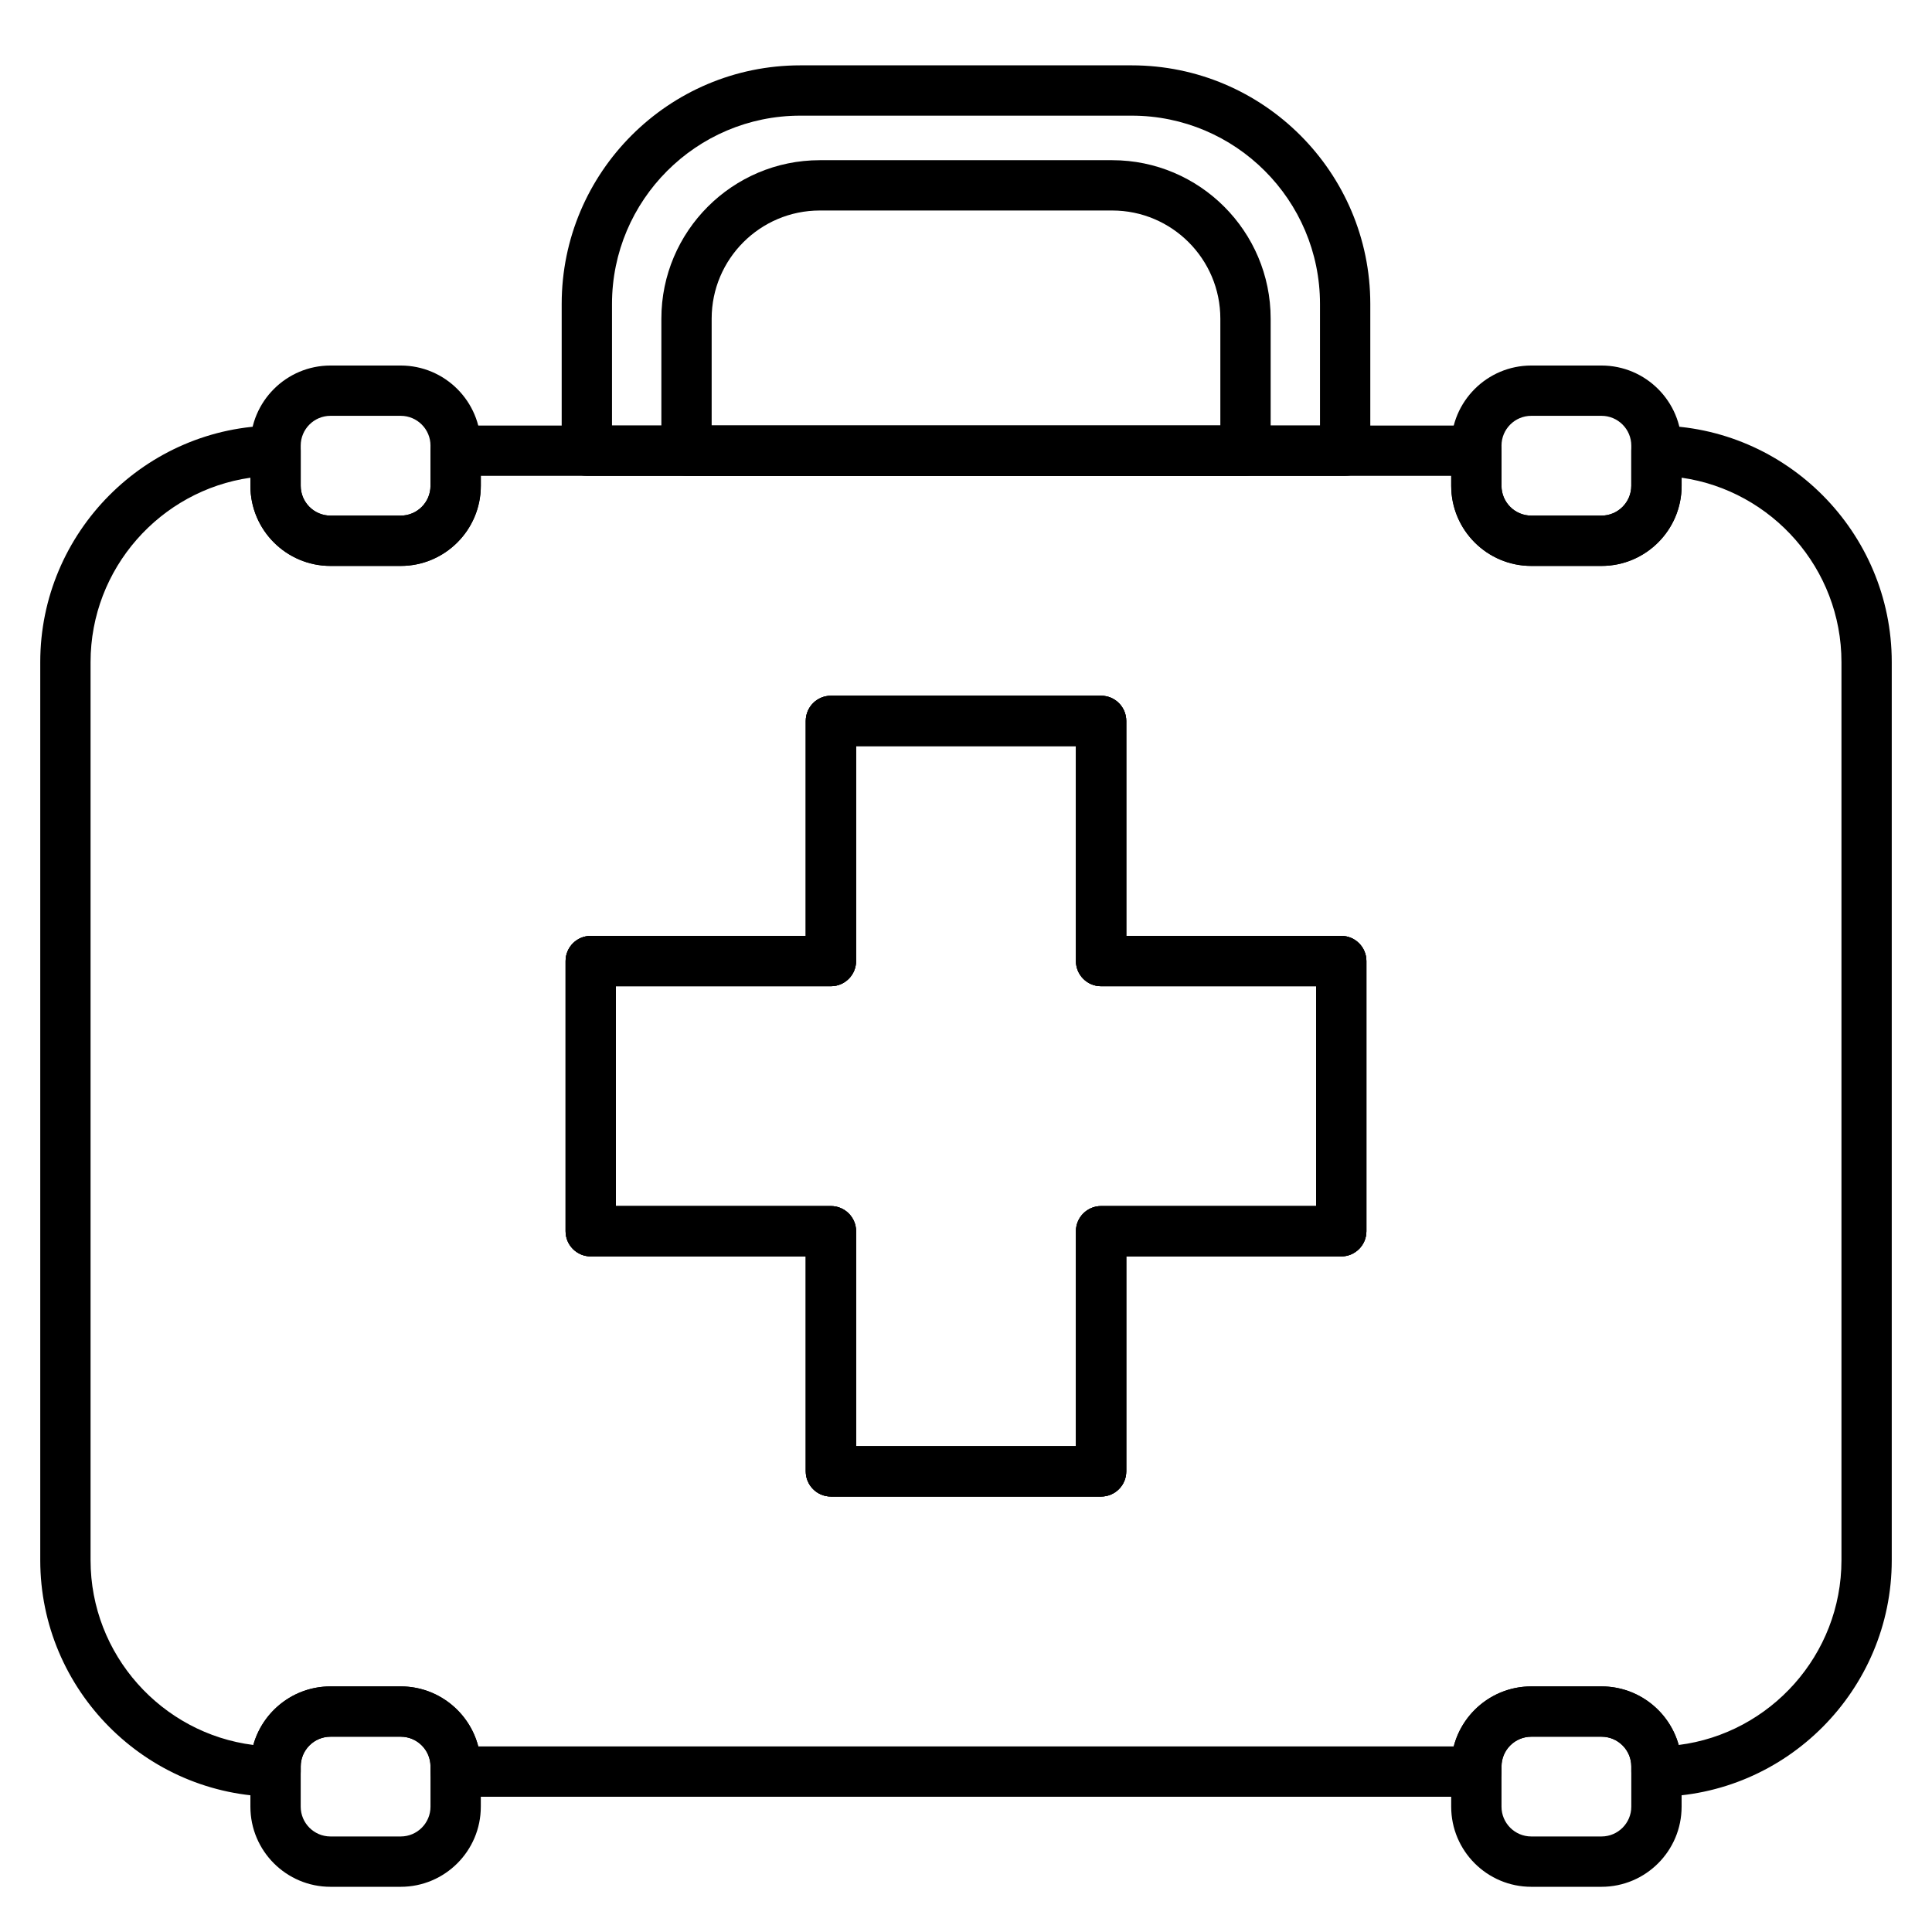 <svg xmlns="http://www.w3.org/2000/svg" height="512" viewBox="0 0 96 96" width="512"><path d="m54.713 74.362h-13.425c-.69 0-1.25-.56-1.25-1.25v-10.683h-10.684c-.69 0-1.25-.56-1.25-1.25v-13.425c0-.69.56-1.25 1.25-1.25h10.684v-10.683c0-.69.56-1.25 1.25-1.25h13.425c.69 0 1.25.56 1.25 1.25v10.683h10.683c.69 0 1.25.56 1.25 1.25v13.425c0 .69-.56 1.25-1.25 1.25h-10.683v10.684c0 .69-.56 1.249-1.25 1.249zm-12.175-2.5h10.925v-10.683c0-.69.56-1.25 1.25-1.25h10.683v-10.925h-10.683c-.69 0-1.25-.56-1.25-1.25v-10.683h-10.925v10.683c0 .69-.56 1.25-1.25 1.25h-10.684v10.925h10.684c.69 0 1.25.56 1.25 1.25z"></path><path d="m19.912 28.121h-3.491c-2.194 0-3.979-1.785-3.979-3.98v-1.998c0-2.195 1.785-3.98 3.979-3.98h3.491c2.194 0 3.979 1.785 3.979 3.98v1.998c.001 2.195-1.785 3.98-3.979 3.98zm-3.491-7.459c-.816 0-1.479.664-1.479 1.48v1.998c0 .816.664 1.48 1.479 1.48h3.491c.816 0 1.479-.664 1.479-1.48v-1.998c0-.816-.664-1.48-1.479-1.48z"></path><path d="m79.578 28.121h-3.49c-2.194 0-3.979-1.785-3.979-3.98v-1.998c0-2.195 1.785-3.98 3.979-3.98h3.49c2.195 0 3.98 1.785 3.98 3.98v1.998c.001 2.195-1.785 3.98-3.98 3.98zm-3.49-7.459c-.815 0-1.479.664-1.479 1.48v1.998c0 .816.664 1.48 1.479 1.48h3.49c.816 0 1.48-.664 1.48-1.48v-1.998c0-.816-.664-1.48-1.48-1.48z"></path><path d="m19.912 93.754h-3.491c-2.194 0-3.979-1.785-3.979-3.979v-1.999c0-2.194 1.785-3.979 3.979-3.979h3.491c2.194 0 3.979 1.785 3.979 3.979v1.999c.001 2.194-1.785 3.979-3.979 3.979zm-3.491-7.458c-.816 0-1.479.664-1.479 1.479v1.999c0 .815.664 1.479 1.479 1.479h3.491c.816 0 1.479-.664 1.479-1.479v-1.999c0-.815-.664-1.479-1.479-1.479z"></path><path d="m79.578 93.754h-3.49c-2.194 0-3.979-1.785-3.979-3.979v-1.999c0-2.194 1.785-3.979 3.979-3.979h3.49c2.195 0 3.98 1.785 3.98 3.979v1.999c.001 2.194-1.785 3.979-3.98 3.979zm-3.49-7.458c-.815 0-1.479.664-1.479 1.479v1.999c0 .815.664 1.479 1.479 1.479h3.49c.816 0 1.48-.664 1.48-1.479v-1.999c0-.815-.664-1.479-1.48-1.479z"></path><path d="m54.713 74.362h-13.425c-.69 0-1.25-.56-1.25-1.25v-10.683h-10.684c-.69 0-1.25-.56-1.25-1.25v-13.425c0-.69.56-1.25 1.25-1.25h10.684v-10.683c0-.69.56-1.25 1.25-1.25h13.425c.69 0 1.25.56 1.25 1.25v10.683h10.683c.69 0 1.25.56 1.25 1.25v13.425c0 .69-.56 1.25-1.25 1.25h-10.683v10.684c0 .69-.56 1.249-1.25 1.249zm-12.175-2.5h10.925v-10.683c0-.69.56-1.25 1.25-1.25h10.683v-10.925h-10.683c-.69 0-1.25-.56-1.25-1.25v-10.683h-10.925v10.683c0 .69-.56 1.25-1.25 1.25h-10.684v10.925h10.684c.69 0 1.25.56 1.25 1.25z"></path><path d="m66.84 23.646h-37.68c-.69 0-1.25-.56-1.25-1.25v-7.294c0-6.537 5.318-11.855 11.856-11.855h16.468c6.537 0 11.855 5.318 11.855 11.855v7.294c.001.69-.559 1.25-1.249 1.25zm-36.43-2.5h35.18v-6.044c0-5.158-4.197-9.355-9.355-9.355h-16.469c-5.159 0-9.356 4.197-9.356 9.355z"></path><path d="m82.309 89.279c-.33 0-.647-.131-.882-.364-.235-.234-.368-.553-.368-.886v-.254c0-.815-.664-1.479-1.48-1.479h-3.49c-.815 0-1.479.664-1.479 1.479v.254c0 .69-.56 1.25-1.25 1.25h-50.718c-.69 0-1.25-.56-1.25-1.25v-.254c0-.815-.664-1.479-1.479-1.479h-3.491c-.816 0-1.479.664-1.479 1.479v.254c0 .333-.133.651-.369.886-.234.233-.551.364-.881.364-.002 0-.004 0-.007 0-6.444-.034-11.686-5.305-11.686-11.752v-44.63c0-6.446 5.242-11.718 11.685-11.752.352-.027.653.129.888.364.236.234.369.553.369.886v1.745c0 .816.664 1.48 1.479 1.48h3.491c.816 0 1.479-.664 1.479-1.48v-1.745c0-.69.56-1.25 1.25-1.25h50.717c.69 0 1.25.56 1.25 1.25v1.745c0 .816.664 1.48 1.479 1.48h3.49c.816 0 1.48-.664 1.48-1.48v-1.745c0-.333.133-.651.368-.886.234-.233.552-.364.882-.364h.007c6.444.035 11.686 5.306 11.686 11.752v44.63c0 6.446-5.242 11.718-11.685 11.752-.002 0-.004 0-.006 0zm-58.543-2.5h48.469c.443-1.714 2.003-2.983 3.854-2.983h3.49c1.824 0 3.366 1.233 3.835 2.911 4.55-.574 8.087-4.48 8.087-9.18v-44.63c0-4.648-3.462-8.521-7.941-9.16v.403c0 2.195-1.785 3.98-3.98 3.98h-3.49c-2.194 0-3.979-1.785-3.979-3.98v-.495h-48.219v.495c0 2.195-1.785 3.98-3.979 3.98h-3.491c-2.194 0-3.979-1.785-3.979-3.98v-.403c-4.481.639-7.943 4.512-7.943 9.16v44.63c0 4.699 3.537 8.605 8.087 9.18.468-1.678 2.01-2.911 3.834-2.911h3.491c1.851 0 3.41 1.269 3.854 2.983zm30.947-12.417h-13.425c-.69 0-1.25-.56-1.25-1.25v-10.683h-10.684c-.69 0-1.25-.56-1.25-1.25v-13.425c0-.69.56-1.25 1.25-1.25h10.684v-10.683c0-.69.56-1.25 1.25-1.25h13.425c.69 0 1.25.56 1.25 1.25v10.683h10.683c.69 0 1.25.56 1.25 1.25v13.425c0 .69-.56 1.25-1.25 1.25h-10.683v10.684c0 .69-.56 1.249-1.25 1.249zm-12.175-2.5h10.925v-10.683c0-.69.56-1.25 1.25-1.25h10.683v-10.925h-10.683c-.69 0-1.25-.56-1.25-1.25v-10.683h-10.925v10.683c0 .69-.56 1.25-1.25 1.25h-10.684v10.925h10.684c.69 0 1.25.56 1.25 1.25z"></path><path d="m61.888 23.646h-27.775c-.69 0-1.25-.56-1.25-1.25v-6.563c0-4.341 3.532-7.873 7.873-7.873h14.529c4.341 0 7.873 3.532 7.873 7.873v6.563c0 .69-.56 1.25-1.25 1.25zm-26.525-2.5h25.275v-5.313c0-2.963-2.41-5.373-5.373-5.373h-14.53c-2.962 0-5.373 2.41-5.373 5.373v5.313z"></path></svg>